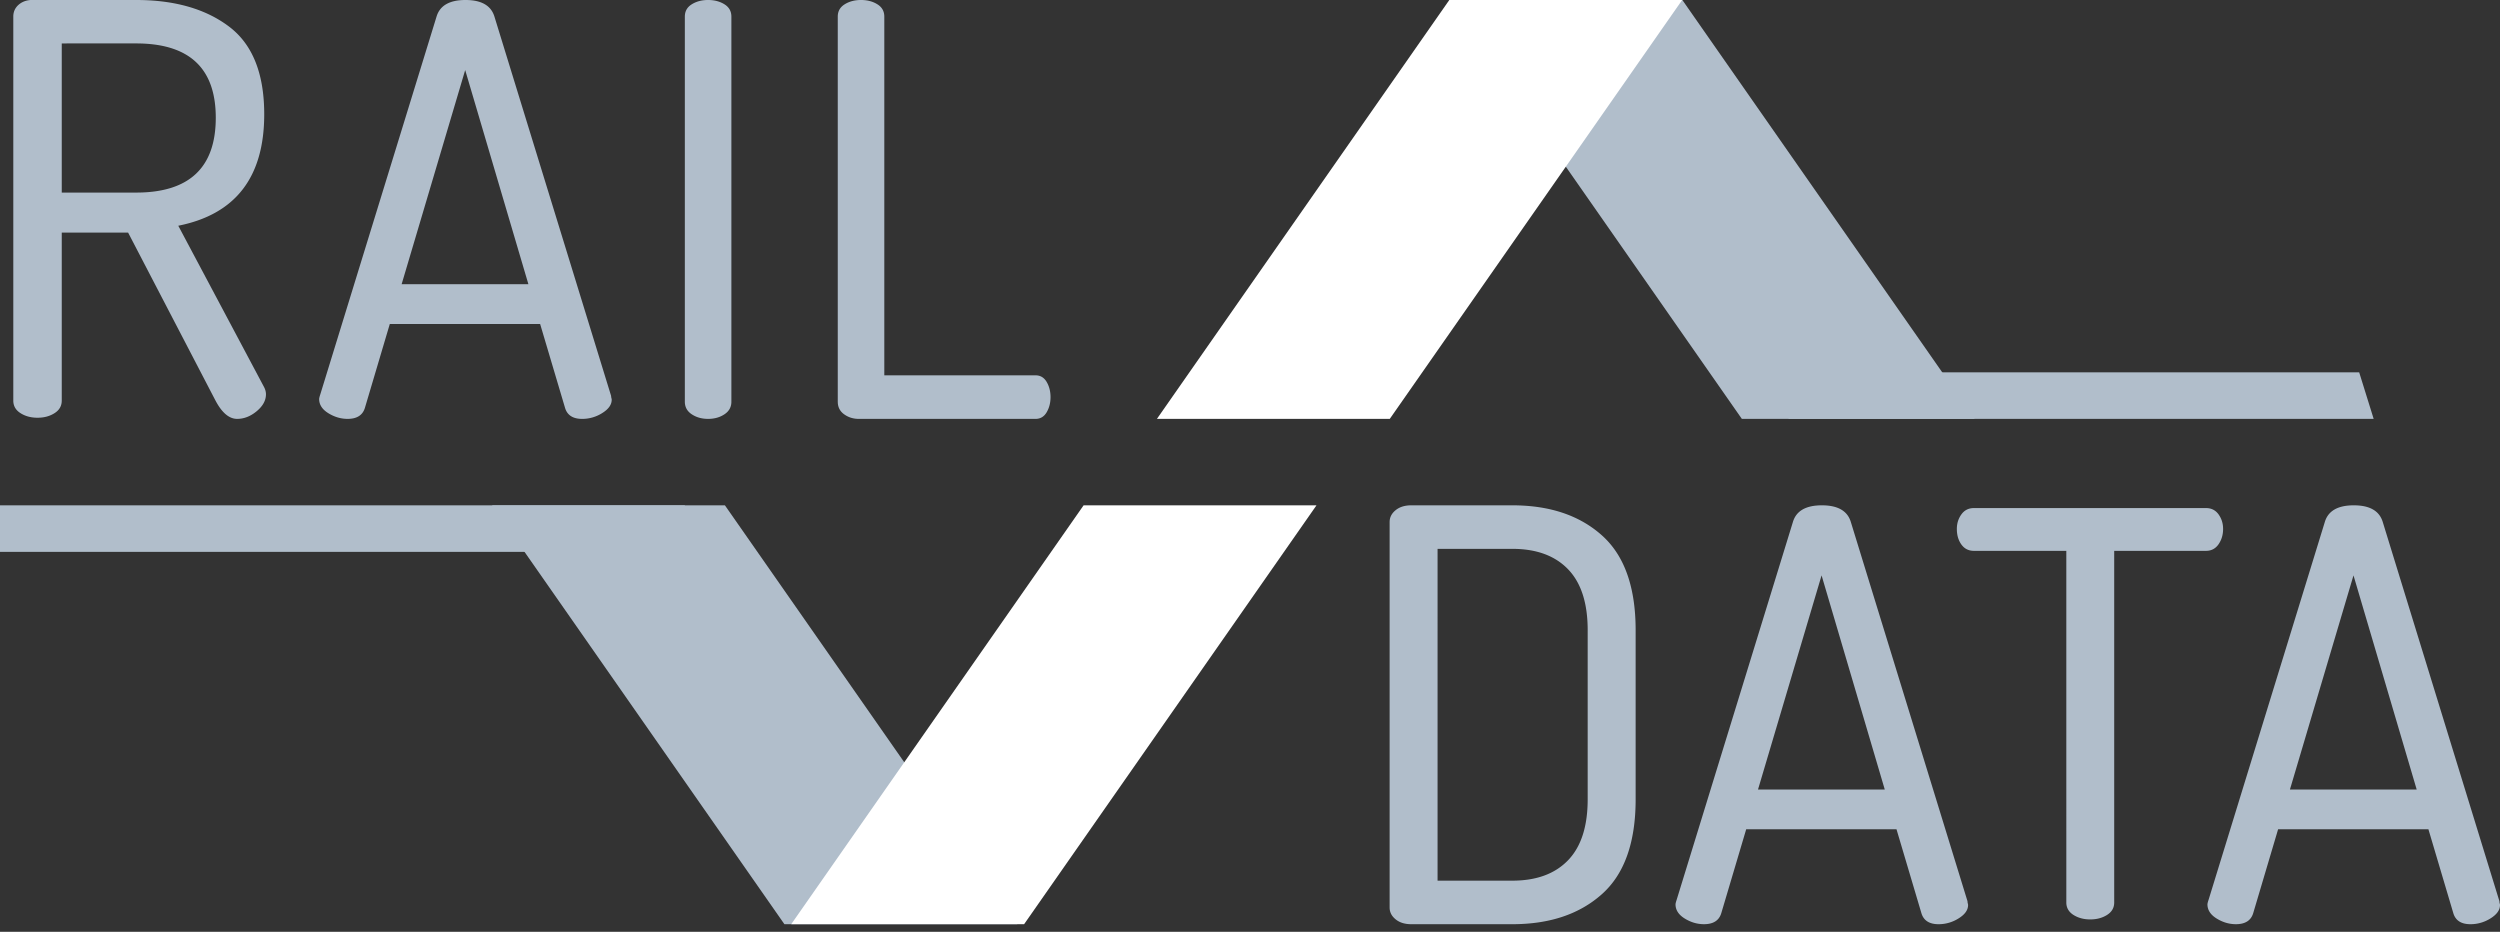 <svg height="82" width="220" xmlns="http://www.w3.org/2000/svg"><rect width="100%" height="100%" fill="#333333" stroke="none"/><g fill="none" fill-rule="evenodd"><path d="M43.298 44.468l25.73 36.862h20.493L63.792 44.468z" fill="#b1becb"/><path d="M95.358 44.468L69.628 81.33h20.494l25.73-36.862z" fill="#fff"/><path d="M0 48.564h60.266v-4.096H0zM127.553 0l25.73 36.862h20.494L148.047 0z" fill="#b1becb"/><path d="M127.539 0l-25.73 36.862H122.3L148.031 0z" fill="#fff"/><g fill="#b1becb"><path d="M5.434 16.947h6.55c4.67 0 7.004-2.195 7.004-6.587 0-4.36-2.334-6.538-7.005-6.538H5.434zM1.17 35.252V1.458c0-.402.144-.737.431-1.007C1.89.184 2.254.034 2.693 0h9.29c3.383 0 6.107.78 8.173 2.339 2.065 1.558 3.096 4.132 3.096 7.719 0 5.532-2.52 8.801-7.564 9.807l7.513 14.13c.134.236.203.47.203.704 0 .538-.27 1.032-.81 1.484-.543.452-1.118.679-1.727.679-.71 0-1.355-.552-1.93-1.66l-7.665-14.735H5.434v14.785c0 .47-.211.839-.635 1.106-.423.27-.922.403-1.496.403-.577 0-1.075-.133-1.498-.403-.423-.267-.635-.635-.635-1.106zM35.344 25.008h11.154L40.936 6.166zM28.085 35.11c0-.065.033-.199.099-.399L38.416 1.46C38.709.487 39.56 0 40.965 0c1.404 0 2.253.491 2.548 1.47l10.266 33.374c0 .062.009.125.026.187.016.063.025.11.025.14 0 .44-.276.83-.825 1.174a3.279 3.279 0 01-1.776.517c-.798 0-1.299-.315-1.498-.945l-2.2-7.407H34.303l-2.191 7.381c-.198.648-.704.97-1.522.97-.59 0-1.154-.165-1.696-.499-.54-.333-.809-.75-.809-1.251zM60.266 35.349V1.462c0-.47.202-.831.61-1.084.405-.252.885-.378 1.437-.378.553 0 1.033.126 1.439.378.407.253.61.614.61 1.084v33.887c0 .47-.203.84-.61 1.109-.406.27-.886.404-1.439.404-.552 0-1.032-.134-1.437-.404-.408-.268-.61-.638-.61-1.11M73.723 35.349V1.462c0-.47.202-.831.61-1.084.405-.252.885-.378 1.438-.378.552 0 1.032.126 1.438.378.407.253.61.614.61 1.084v31.567h13.31c.423 0 .748.194.976.58.227.387.342.832.342 1.336 0 .504-.115.95-.342 1.337-.228.387-.553.58-.976.58H75.577c-.488 0-.92-.134-1.293-.404-.374-.268-.56-.638-.56-1.11M126.506 77.498h6.58c2.11 0 3.742-.596 4.897-1.79s1.733-2.983 1.733-5.37V55.46c0-2.387-.577-4.178-1.733-5.371-1.155-1.193-2.787-1.79-4.898-1.79h-6.579zm-4.219 2.37V45.93c0-.403.177-.747.528-1.034.35-.285.81-.428 1.38-.428h8.89c3.282 0 5.911.882 7.887 2.648s2.964 4.547 2.964 8.345v14.876c0 3.799-.988 6.58-2.964 8.345s-4.605 2.648-7.887 2.648h-8.89c-.57 0-1.03-.143-1.38-.429-.351-.285-.528-.63-.528-1.033zM154.705 69.476h11.154l-5.56-18.842zm-7.258 10.103c0-.065.032-.199.099-.399l10.232-33.253c.293-.972 1.143-1.459 2.549-1.459 1.404 0 2.253.491 2.547 1.47l10.267 33.374c0 .062.008.125.025.187.017.063.025.11.025.14 0 .44-.275.83-.825 1.174a3.279 3.279 0 01-1.775.517c-.799 0-1.299-.315-1.499-.945l-2.2-7.407h-13.227l-2.192 7.381c-.197.648-.704.97-1.522.97-.59 0-1.154-.165-1.695-.499-.54-.333-.81-.75-.81-1.251zM172.203 46.544c0-.483.133-.91.401-1.28.267-.369.634-.554 1.104-.554h20.42c.469 0 .836.185 1.104.555.266.37.4.796.4 1.28 0 .514-.134.965-.4 1.35-.268.386-.635.58-1.105.58h-8.077v30.943c0 .466-.209.829-.628 1.095-.417.264-.911.396-1.479.396-.57 0-1.062-.132-1.48-.396-.418-.266-.627-.63-.627-1.095V48.475h-8.128c-.47 0-.837-.186-1.104-.556-.268-.37-.401-.828-.401-1.375M201.514 69.476h11.154l-5.561-18.842zm-7.259 10.103c0-.065.033-.199.1-.399l10.231-33.253c.293-.972 1.144-1.459 2.549-1.459 1.404 0 2.253.491 2.548 1.47l10.267 33.374c0 .062.008.125.025.187.017.063.025.11.025.14 0 .44-.275.83-.825 1.174a3.279 3.279 0 01-1.775.517c-.8 0-1.3-.315-1.5-.945l-2.199-7.407h-13.228l-2.191 7.381c-.198.648-.704.97-1.522.97-.59 0-1.154-.165-1.695-.499-.54-.333-.81-.75-.81-1.251zM207.608 32.766h-50.214v4.096h51.489z"/></g></g></svg>